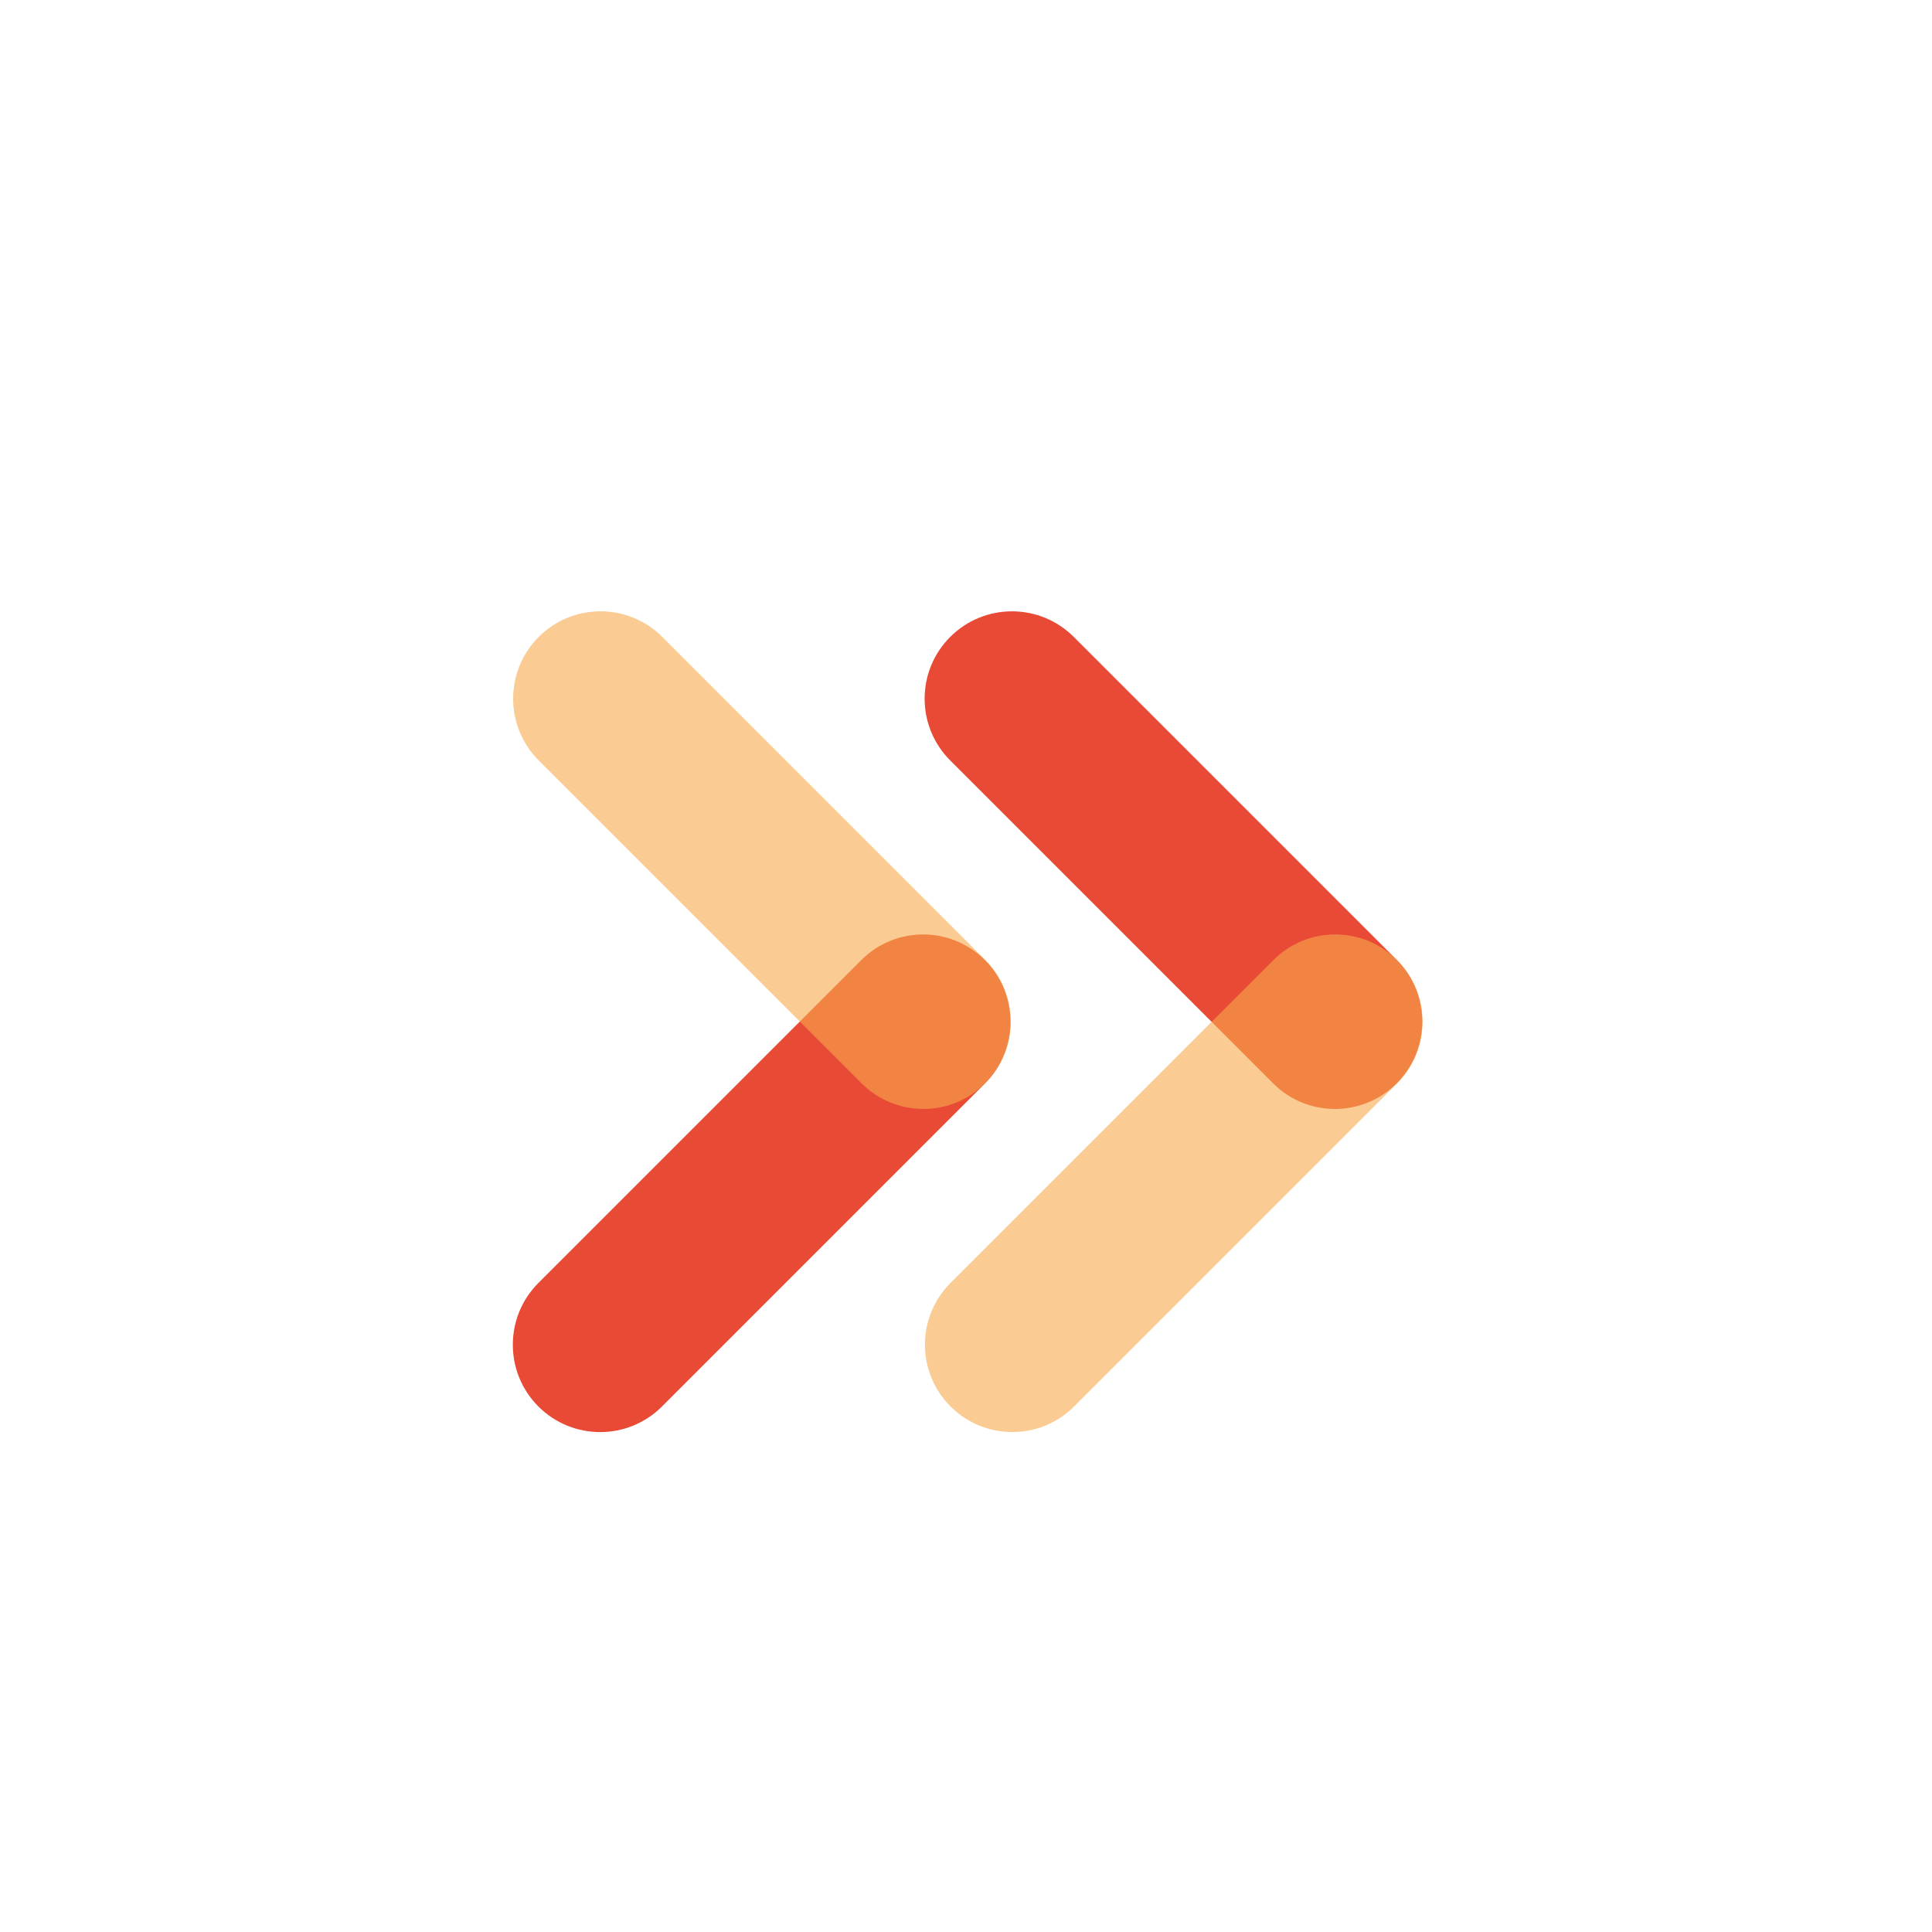 <svg xmlns="http://www.w3.org/2000/svg" id="Calque_1" viewBox="0 0 538.58 538.58"><defs><style>      .st0 {        fill: #e84a36;      }      .st1 {        fill: #f6aa4b;        opacity: .6;      }    </style></defs><g><path class="st0" d="M274.55,267.63c9.51,9.51,9.51,24.93,0,34.44l-90.02,90.02c-9.51,9.51-24.93,9.51-34.44,0-9.51-9.51-9.51-24.93,0-34.44l90.02-90.02c9.51-9.51,24.93-9.51,34.44,0Z"></path><path class="st1" d="M184.62,177.55l90.02,90.02c9.51,9.51,9.51,24.93,0,34.44-9.51,9.51-24.93,9.51-34.44,0l-90.02-90.02c-9.51-9.51-9.51-24.93,0-34.44,9.51-9.51,24.93-9.51,34.44,0Z"></path></g><g><path class="st0" d="M389.35,302.01c9.51-9.51,9.51-24.93,0-34.44l-90.02-90.02c-9.51-9.51-24.93-9.51-34.44,0-9.51,9.51-9.51,24.93,0,34.44l90.02,90.02c9.51,9.51,24.93,9.51,34.44,0Z"></path><path class="st1" d="M299.42,392.08l90.02-90.02c9.51-9.51,9.51-24.93,0-34.44-9.51-9.51-24.93-9.51-34.44,0l-90.02,90.02c-9.51,9.51-9.51,24.93,0,34.44,9.51,9.51,24.93,9.51,34.44,0Z"></path></g></svg>